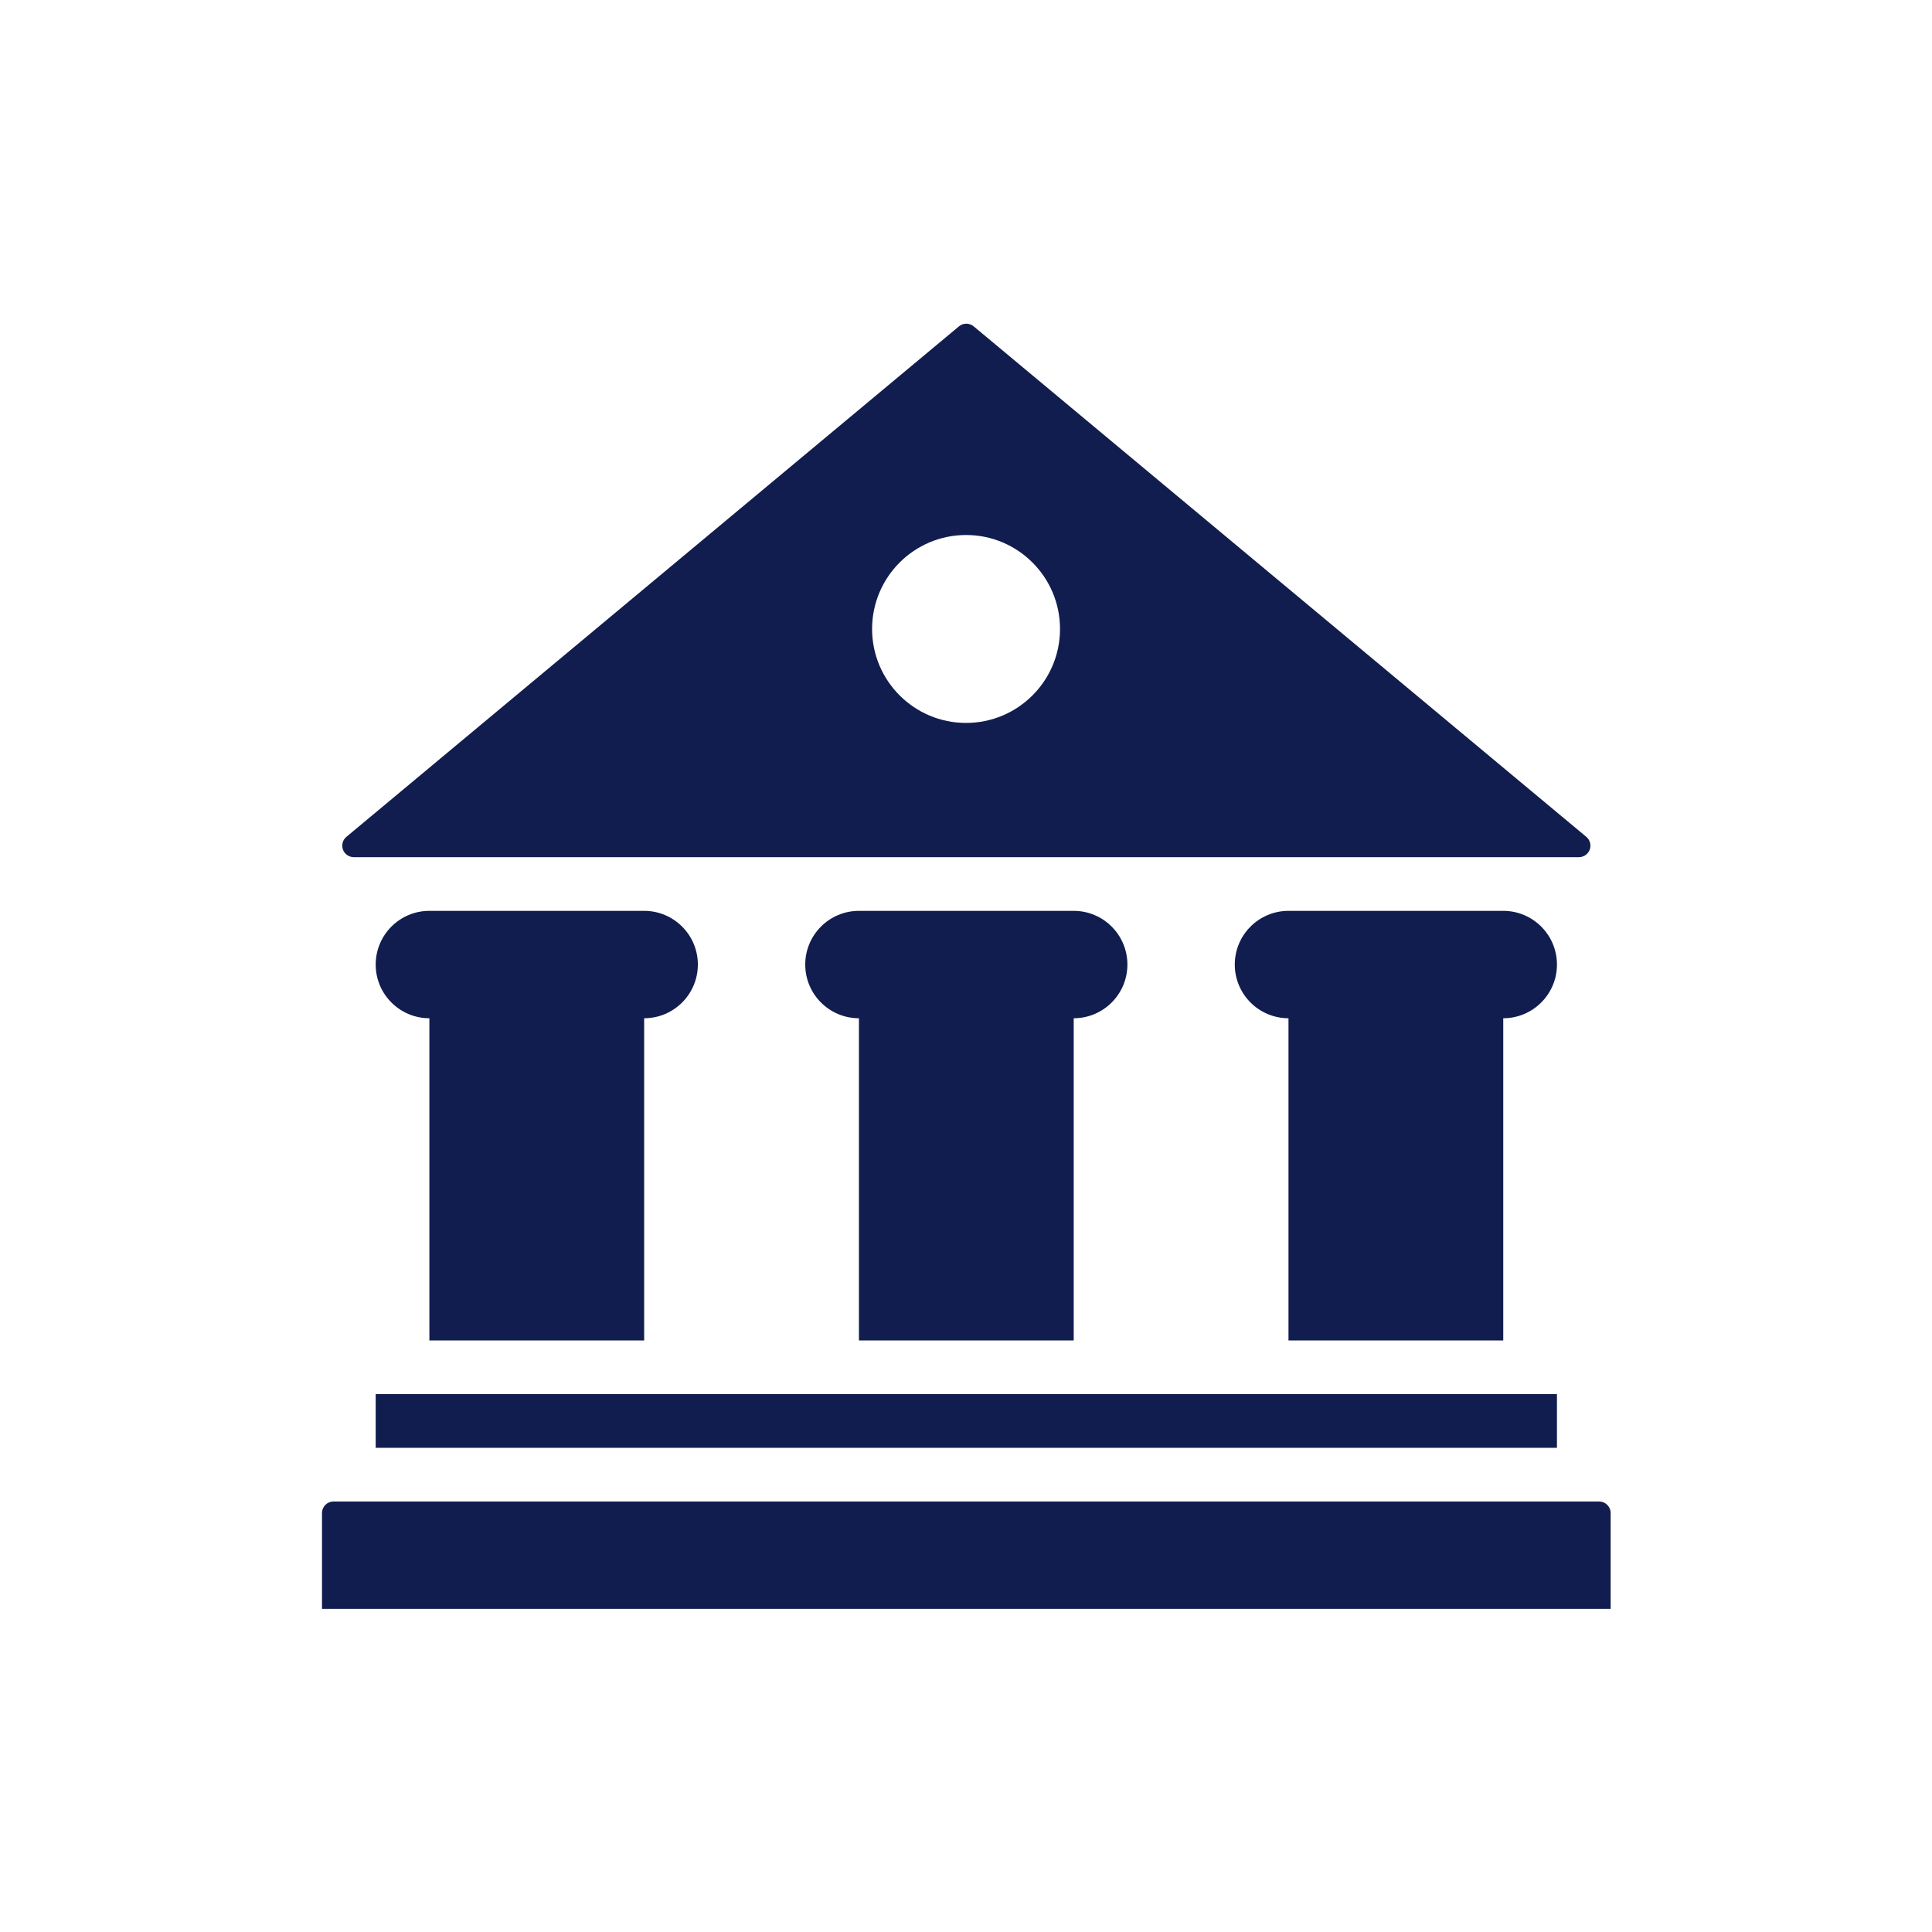 <?xml version="1.0" encoding="UTF-8" standalone="no"?>
<!DOCTYPE svg PUBLIC "-//W3C//DTD SVG 1.1//EN" "http://www.w3.org/Graphics/SVG/1.1/DTD/svg11.dtd">
<svg width="100%" height="100%" viewBox="0 0 24 24" version="1.1" xmlns="http://www.w3.org/2000/svg" xmlns:xlink="http://www.w3.org/1999/xlink" xml:space="preserve" xmlns:serif="http://www.serif.com/" style="fill-rule:evenodd;clip-rule:evenodd;stroke-linejoin:round;stroke-miterlimit:2;">
    <g transform="matrix(0.667,0,0,0.667,4,3.978)">
        <path d="M24,24L0,24L0,22.214C-0,22.157 0.023,22.103 0.063,22.063C0.103,22.023 0.157,22 0.214,22L23.786,22C23.843,22 23.897,22.023 23.937,22.063C23.977,22.103 24,22.157 24,22.214L24,24ZM23,21L1,21L1,20L23,20L23,21ZM6,19.001L2,19.001L2,13C1.448,13 1,12.552 1,12C1,11.448 1.448,11 2,11L6,11C6.552,11 7,11.448 7,12C7,12.552 6.552,13 6,13L6,19.001ZM14,19.001L10,19.001L10,13C9.448,13 9,12.552 9,12C9,11.448 9.448,11 10,11L14,11C14.552,11 15,11.448 15,12C15,12.552 14.552,13 14,13L14,19.001ZM22,19.001L18,19.001L18,13C17.448,13 17,12.552 17,12C17,11.448 17.448,11 18,11L22,11C22.552,11 23,11.448 23,12C23,12.552 22.552,13 22,13L22,19.001ZM23.546,9.621C23.616,9.679 23.641,9.774 23.611,9.859C23.58,9.943 23.499,10 23.409,10L0.592,10C0.502,10 0.421,9.943 0.39,9.859C0.36,9.774 0.385,9.679 0.455,9.621C2.488,7.926 10.7,1.083 11.863,0.114C11.942,0.048 12.058,0.048 12.137,0.114C13.3,1.083 21.512,7.926 23.546,9.621ZM11.995,4C12.961,4 13.745,4.784 13.745,5.75C13.745,6.716 12.961,7.5 11.995,7.5C11.029,7.5 10.245,6.716 10.245,5.75C10.245,4.784 11.029,4 11.995,4Z" style="fill:rgb(17,29,78);"/>
    </g>
</svg>
